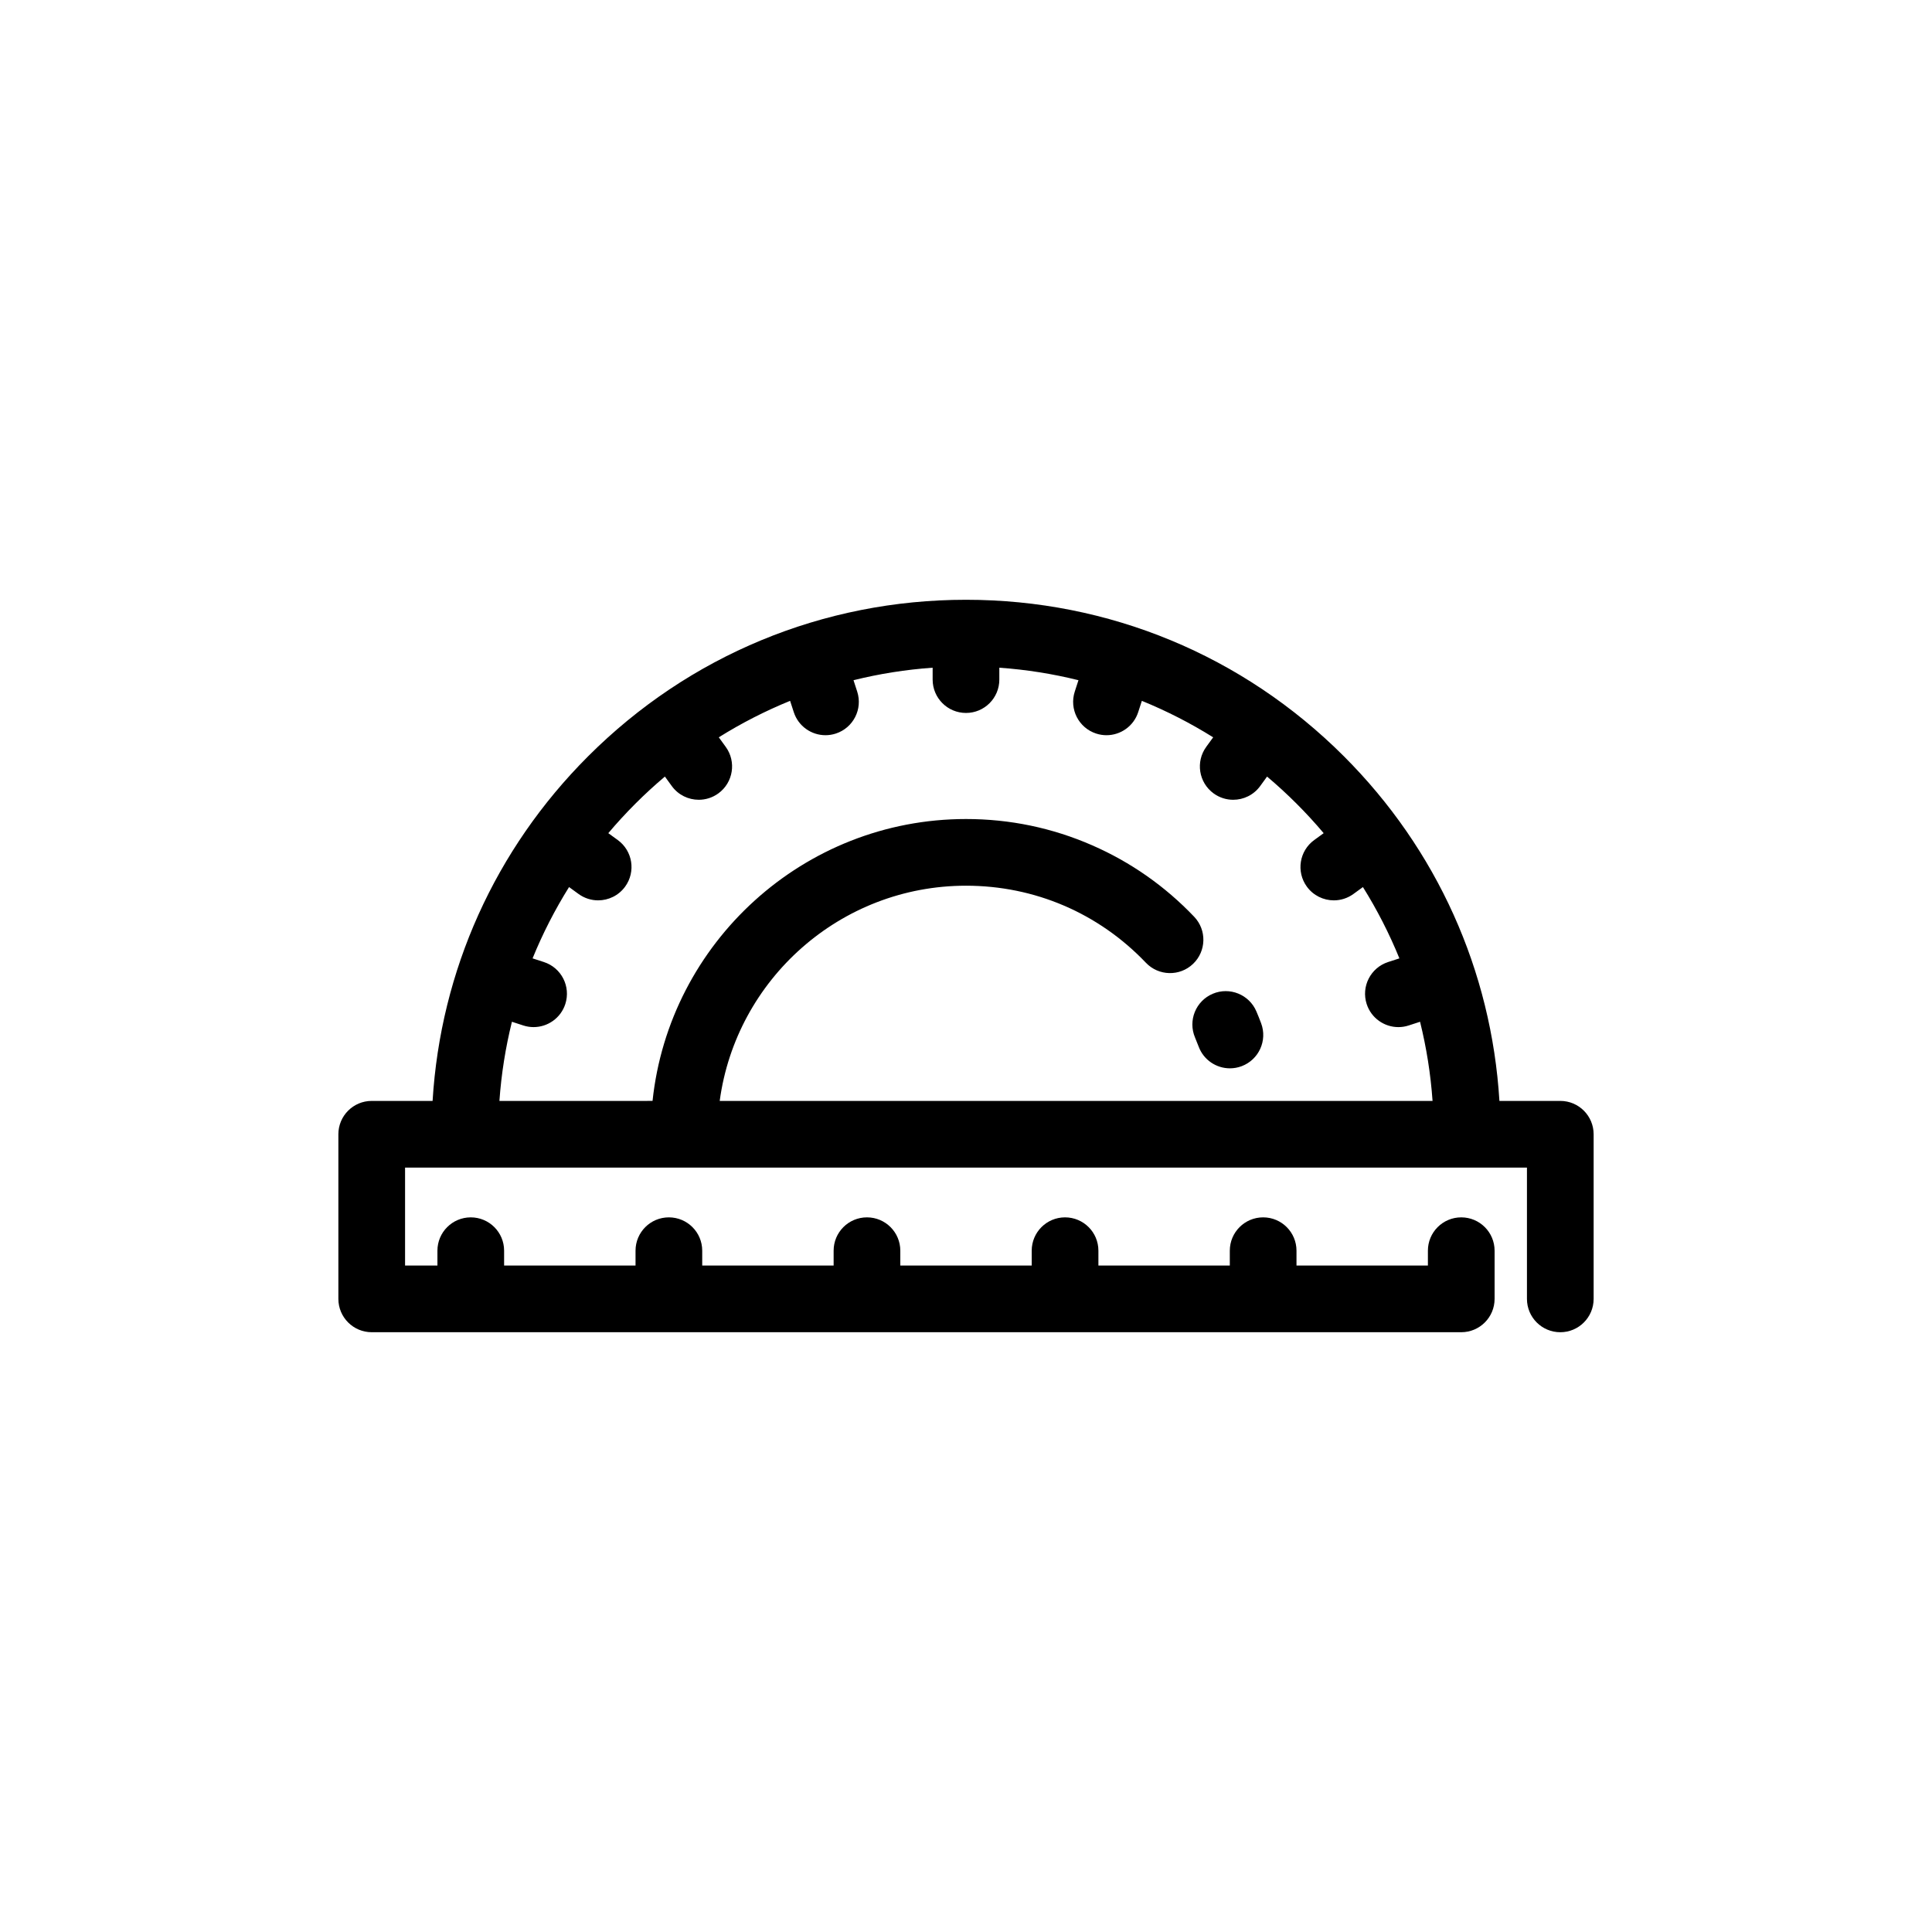 <?xml version="1.0" encoding="utf-8"?>
<!-- Generator: Adobe Illustrator 24.3.0, SVG Export Plug-In . SVG Version: 6.00 Build 0)  -->
<svg version="1.1" id="Layer_1" xmlns="http://www.w3.org/2000/svg" xmlns:xlink="http://www.w3.org/1999/xlink" x="0px" y="0px"
	 viewBox="0 0 300 300" enable-background="new 0 0 300 300" xml:space="preserve">
<g>
	<path d="M242.282,170.949h-9.453c-1.237-20.22-9.696-39.061-24.144-53.508C193.01,101.765,172.168,93.133,150,93.133
		c-22.167,0-43.009,8.632-58.684,24.308c-14.449,14.447-22.908,33.288-24.144,53.508H57.72c-2.859,0-5.178,2.317-5.178,5.178v25.563
		c0,2.859,2.319,5.177,5.178,5.177h169.181c2.86,0,5.179-2.317,5.179-5.177v-7.483c0-2.858-2.319-5.176-5.179-5.176
		c-2.86,0-5.177,2.317-5.177,5.176v2.308h-20.405v-2.308c0-2.858-2.318-5.176-5.177-5.176c-2.86,0-5.178,2.317-5.178,5.176v2.308
		h-20.404v-2.308c0-2.858-2.319-5.176-5.179-5.176c-2.86,0-5.178,2.317-5.178,5.176v2.308h-20.403v-2.308
		c0-2.858-2.318-5.176-5.178-5.176c-2.86,0-5.177,2.317-5.177,5.176v2.308h-20.405v-2.308c0-2.858-2.318-5.176-5.178-5.176
		c-2.86,0-5.177,2.317-5.177,5.176v2.308H78.278v-2.308c0-2.858-2.317-5.176-5.177-5.176c-2.859,0-5.178,2.317-5.178,5.176v2.308
		h-5.025v-15.21h174.206v20.386c0,2.859,2.318,5.177,5.178,5.177c2.859,0,5.177-2.317,5.177-5.177v-25.563
		C247.458,173.266,245.14,170.949,242.282,170.949z M79.491,158.659l1.764,0.574c0.532,0.174,1.071,0.254,1.601,0.254
		c2.183,0,4.212-1.39,4.924-3.577c0.883-2.722-0.605-5.643-3.325-6.525l-1.757-0.57c1.575-3.869,3.475-7.567,5.664-11.073
		l1.478,1.075c0.919,0.668,1.984,0.989,3.039,0.989c1.601,0,3.18-0.74,4.193-2.134c1.68-2.315,1.168-5.553-1.146-7.232l-1.469-1.067
		c2.675-3.171,5.616-6.113,8.788-8.788l1.067,1.469c1.013,1.395,2.592,2.134,4.192,2.134c1.056,0,2.121-0.323,3.04-0.988
		c2.313-1.682,2.826-4.921,1.144-7.232l-1.074-1.479c3.503-2.19,7.206-4.089,11.072-5.663l0.572,1.757
		c0.71,2.188,2.739,3.579,4.923,3.579c0.529,0,1.07-0.083,1.601-0.255c2.72-0.885,4.207-3.805,3.323-6.523l-0.572-1.763
		c3.978-0.986,8.084-1.646,12.288-1.941v1.85c0.001,2.858,2.319,5.176,5.178,5.176c2.859,0,5.178-2.317,5.177-5.178v-1.848
		c4.205,0.296,8.31,0.955,12.288,1.941l-0.573,1.764c-0.884,2.72,0.604,5.64,3.325,6.522c0.532,0.174,1.07,0.255,1.6,0.255
		c2.183,0,4.212-1.392,4.923-3.579l0.57-1.757c3.867,1.574,7.569,3.473,11.072,5.663l-1.074,1.479
		c-1.681,2.313-1.168,5.551,1.145,7.232c0.92,0.667,1.984,0.988,3.04,0.988c1.601,0,3.18-0.739,4.193-2.134l1.066-1.469
		c3.173,2.675,6.114,5.617,8.789,8.788l-1.467,1.067c-2.314,1.68-2.827,4.917-1.146,7.232c1.013,1.393,2.592,2.134,4.193,2.134
		c1.055,0,2.12-0.321,3.038-0.989l1.479-1.075c2.189,3.506,4.088,7.206,5.663,11.073l-1.757,0.57
		c-2.719,0.885-4.206,3.806-3.323,6.525c0.711,2.188,2.741,3.578,4.922,3.578c0.53,0,1.071-0.081,1.602-0.255l1.764-0.574
		c0.986,3.979,1.644,8.085,1.94,12.29H111.756c2.538-18.842,18.719-33.417,38.245-33.417c10.657,0,20.578,4.251,27.936,11.965
		c1.973,2.07,5.25,2.149,7.319,0.175c2.069-1.974,2.147-5.252,0.174-7.32c-4.522-4.743-9.848-8.474-15.829-11.09
		c-6.194-2.711-12.789-4.084-19.6-4.084c-25.241,0-46.079,19.207-48.674,43.771H77.55C77.846,166.743,78.506,162.638,79.491,158.659
		z"/>
	<path d="M185.561,161.099c0.201,0.473,0.393,0.956,0.573,1.435c0.781,2.076,2.753,3.356,4.847,3.356
		c0.605,0,1.221-0.107,1.822-0.332c2.676-1.009,4.03-3.995,3.022-6.672c-0.229-0.608-0.473-1.223-0.728-1.821
		c-1.115-2.635-4.153-3.867-6.786-2.751C185.678,155.429,184.447,158.465,185.561,161.099z"/>
</g>
</svg>
